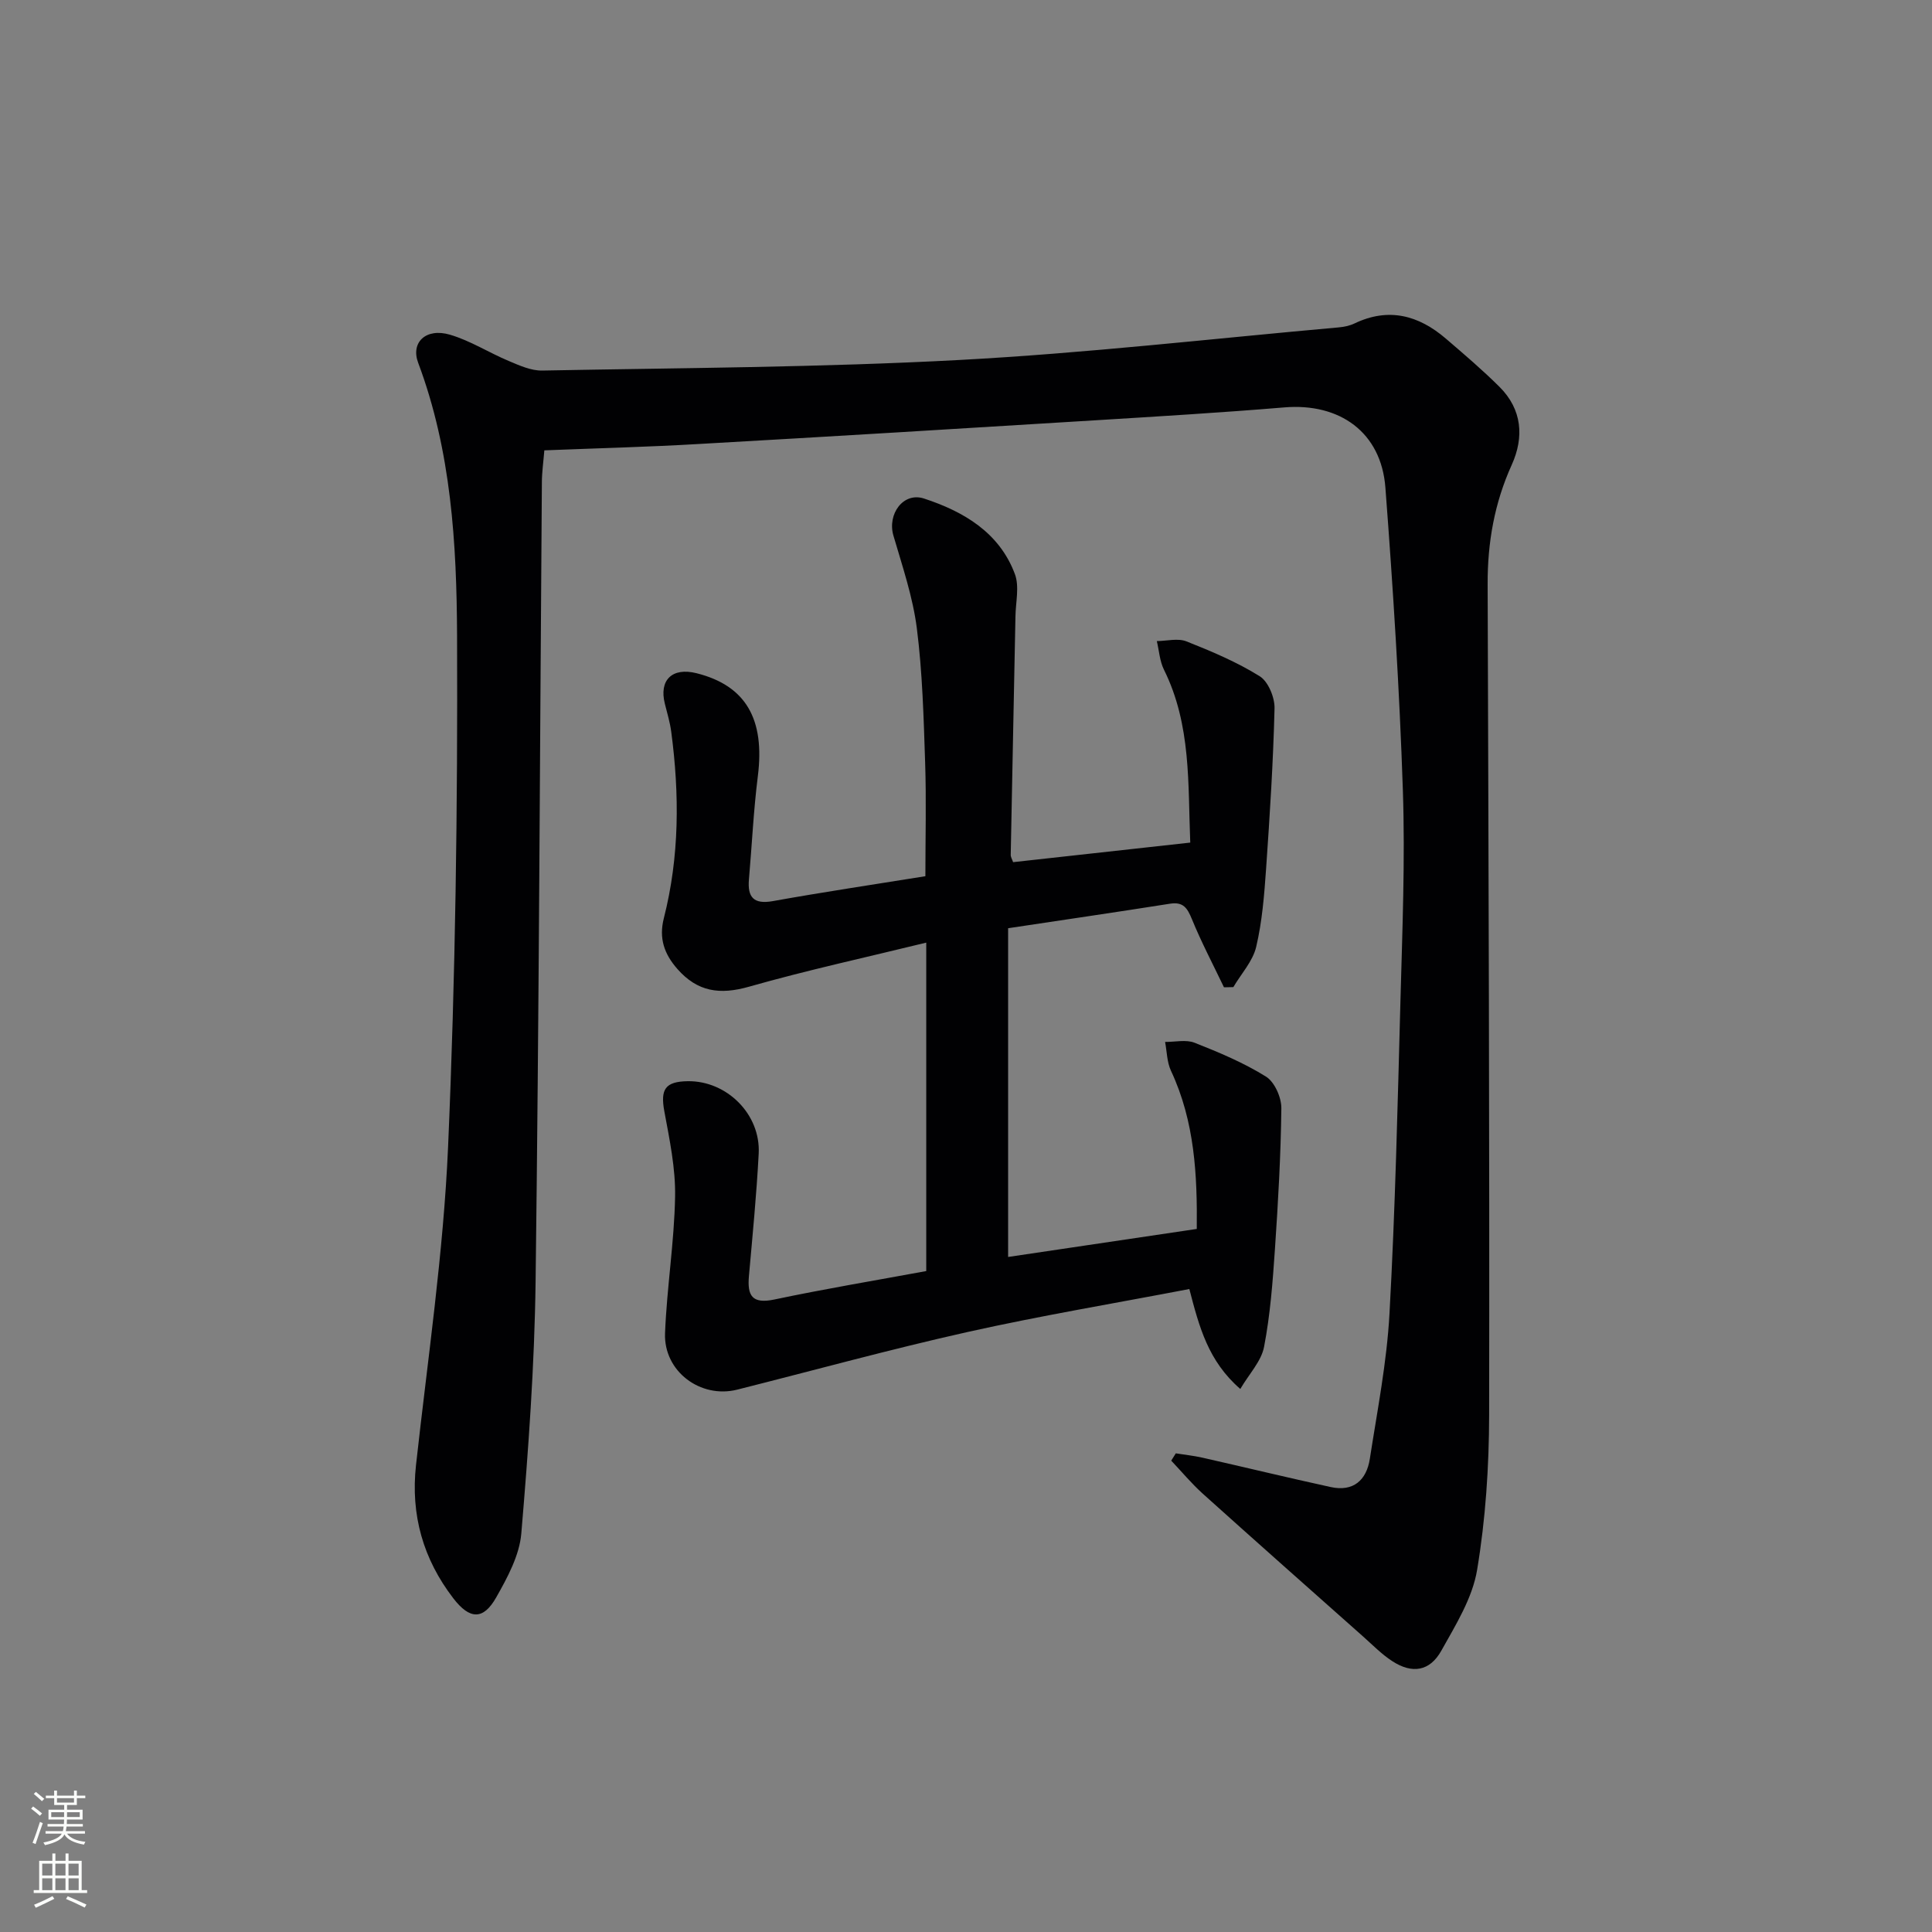 <svg enable-background="new 0 0 400 400" viewBox="0 0 400 400" xmlns="http://www.w3.org/2000/svg"><rect x="0" y="0" width="400" height="400" fill="#808080" stroke="none"/><path d="m112.7 93.24c-.19 2.36-.5 4.48-.51 6.61-.41 55.14-.6 110.28-1.3 165.41-.22 17.43-1.49 34.87-2.96 52.24-.39 4.55-2.88 9.14-5.21 13.25-2.66 4.68-5.46 4.59-8.86.17-6.25-8.13-8.87-17.28-7.73-27.6 2.42-21.94 5.68-43.86 6.64-65.88 1.53-35.24 2-70.55 1.86-105.83-.08-19.05-1.2-38.24-8.05-56.49-1.59-4.23 1.6-7.28 6.56-5.83 4.24 1.24 8.09 3.73 12.2 5.45 2.21.93 4.63 2.03 6.93 1.98 28.79-.55 57.61-.65 86.35-2.19 26.2-1.4 52.32-4.41 78.47-6.74 1.14-.1 2.34-.34 3.36-.83 7.05-3.37 13.26-1.69 18.89 3.14 3.78 3.24 7.58 6.48 11.11 9.99 4.7 4.68 5.13 10.43 2.53 16.17-3.58 7.9-5.01 16.08-4.98 24.69.18 57.32.41 114.65.31 171.97-.02 10.72-.73 21.55-2.49 32.11-.97 5.84-4.43 11.4-7.41 16.73-2.39 4.28-6.04 4.84-10.16 2.16-2.21-1.43-4.09-3.38-6.08-5.14-11.06-9.82-22.14-19.63-33.14-29.52-2.34-2.11-4.37-4.56-6.54-6.85.32-.5.63-1 .95-1.51 1.82.29 3.65.48 5.44.88 8.89 2.01 17.74 4.16 26.64 6.1 4.69 1.02 7.41-1.44 8.09-5.86 1.55-10 3.52-20 4.07-30.07 1.19-21.6 1.69-43.23 2.27-64.86.39-14.48.98-28.98.5-43.44-.7-20.92-2.03-41.83-3.62-62.71-.87-11.43-9.44-17.56-20.96-16.59-13.08 1.09-26.19 1.87-39.3 2.68-27.22 1.68-54.43 3.34-81.66 4.88-10.59.63-21.22.89-32.21 1.33z" fill="#010103"/><path d="m191.59 181.41c0-7.94.21-15.74-.05-23.52-.31-9.29-.55-18.62-1.72-27.82-.83-6.5-3-12.85-4.85-19.19-1.29-4.41 2.02-9.08 6.35-7.66 8.17 2.68 15.58 7.01 18.8 15.63.96 2.57.17 5.8.12 8.73-.32 16.47-.67 32.94-.98 49.4-.01.46.29.92.49 1.52 12.04-1.33 24.04-2.65 36.68-4.05-.5-12.08.24-24.35-5.45-35.81-.88-1.78-1-3.93-1.47-5.91 2.06-.02 4.36-.64 6.13.06 5.2 2.06 10.43 4.27 15.16 7.21 1.77 1.1 3.13 4.39 3.08 6.64-.27 11.09-.98 22.17-1.75 33.24-.38 5.42-.81 10.9-2.05 16.16-.7 2.98-3.1 5.56-4.73 8.33-.65.01-1.3.02-1.94.04-2.24-4.69-4.67-9.3-6.63-14.09-.94-2.29-1.77-3.65-4.53-3.22-10.95 1.73-21.92 3.33-33.53 5.08v68.06c12.63-1.87 25.56-3.79 39.06-5.8.11-11.07-.4-22.2-5.34-32.74-.84-1.79-.84-3.98-1.22-5.98 2.05.02 4.33-.53 6.11.17 5.07 2 10.17 4.14 14.78 7.01 1.78 1.11 3.2 4.31 3.18 6.54-.11 9.74-.67 19.48-1.33 29.21-.46 6.76-.97 13.57-2.25 20.21-.57 2.96-3.06 5.55-4.92 8.71-6.66-5.78-8.5-12.82-10.55-20.69-15.35 2.94-30.68 5.5-45.84 8.88-16.01 3.58-31.85 7.94-47.77 11.95-7.59 1.91-15.25-3.78-14.94-11.69.37-9.43 1.91-18.83 2.08-28.26.11-5.89-1.15-11.85-2.23-17.69-.83-4.54.16-6.15 4.86-6.22 8.07-.11 15.1 6.84 14.68 14.98-.44 8.46-1.27 16.9-2.02 25.34-.36 4.03.59 5.86 5.26 4.88 10.36-2.19 20.82-3.93 31.45-5.89 0-22.4 0-44.66 0-68-12.45 3.05-24.69 5.71-36.71 9.13-6.02 1.71-10.65 1.07-14.82-3.68-2.74-3.12-3.85-6.36-2.8-10.5 3.25-12.75 3.25-25.67 1.53-38.62-.26-1.96-.84-3.87-1.32-5.79-1.24-4.91 1.52-7.58 6.55-6.32 10.22 2.56 14.2 9.5 12.7 21.34-.89 7.08-1.22 14.23-1.84 21.35-.32 3.67.95 5.2 4.92 4.5 10.3-1.85 20.64-3.4 31.61-5.16z" fill="#010103"/><g fill="#fbfcfa"><path d="m6.44 374.46.42-.45c.65.47 1.27.95 1.85 1.44l-.45.49c-.65-.56-1.25-1.06-1.82-1.48m.93 7.33-.63-.26c.55-1.36 1.05-2.8 1.53-4.33.19.1.38.19.59.27-.47 1.29-.96 2.73-1.49 4.32m-.38-10.38.44-.42c.43.34 1.01.82 1.74 1.44l-.49.49c-.53-.51-1.09-1.01-1.69-1.51m2.5.35h1.72v-1.04h.59v1.04h3.52v-1.04h.59v1.04h1.75v.53h-1.75v1.42h-2.03v.97h3.22v2.03h-3.24c0 .35-.01.66-.03.93h3.32v.53h-3.37c-.03.27-.08.58-.15.94h3.96v.53h-3.71c.67.92 1.93 1.48 3.79 1.68-.13.24-.23.44-.29.59-2.13-.38-3.48-1.08-4.04-2.12-.43.97-1.77 1.72-4.03 2.23-.09-.19-.2-.37-.33-.55 2.1-.42 3.37-1.03 3.81-1.83h-3.36v-.53h3.58c.08-.29.13-.61.16-.94h-3.33v-.53h3.39c.02-.27.04-.58.04-.93h-3.23v-2.03h3.25v-.97h-2.07v-1.42h-1.73zm1.12 3.44v1h2.65c.01-.3.02-.44.01-.4v-.25-.35zm1.19-2h3.52v-.91h-3.52zm4.71 2h-2.63v.59c0 .15-.01.28-.01.4h2.64z"/><path d="m13.56 383.74h.63v1.52h2.72v6.07h1.13v.6h-11.06v-.6h1.13v-6.07h2.73v-1.52h.63v1.52h2.1v-1.52zm-2.69 8.83.38.56c-1.24.63-2.53 1.25-3.85 1.85-.1-.21-.21-.42-.34-.63 1.37-.55 2.63-1.15 3.81-1.78m-2.13-4.27h2.1v-2.45h-2.1zm0 3.04h2.1v-2.46h-2.1zm2.72-3.04h2.1v-2.45h-2.1zm0 3.04h2.1v-2.46h-2.1zm6.07 3.6c-1.41-.71-2.7-1.3-3.86-1.78l.35-.56c1.45.62 2.75 1.19 3.88 1.72zm-1.25-9.09h-2.1v2.45h2.1zm-2.09 5.49h2.1v-2.46h-2.1z"/></g></svg>
